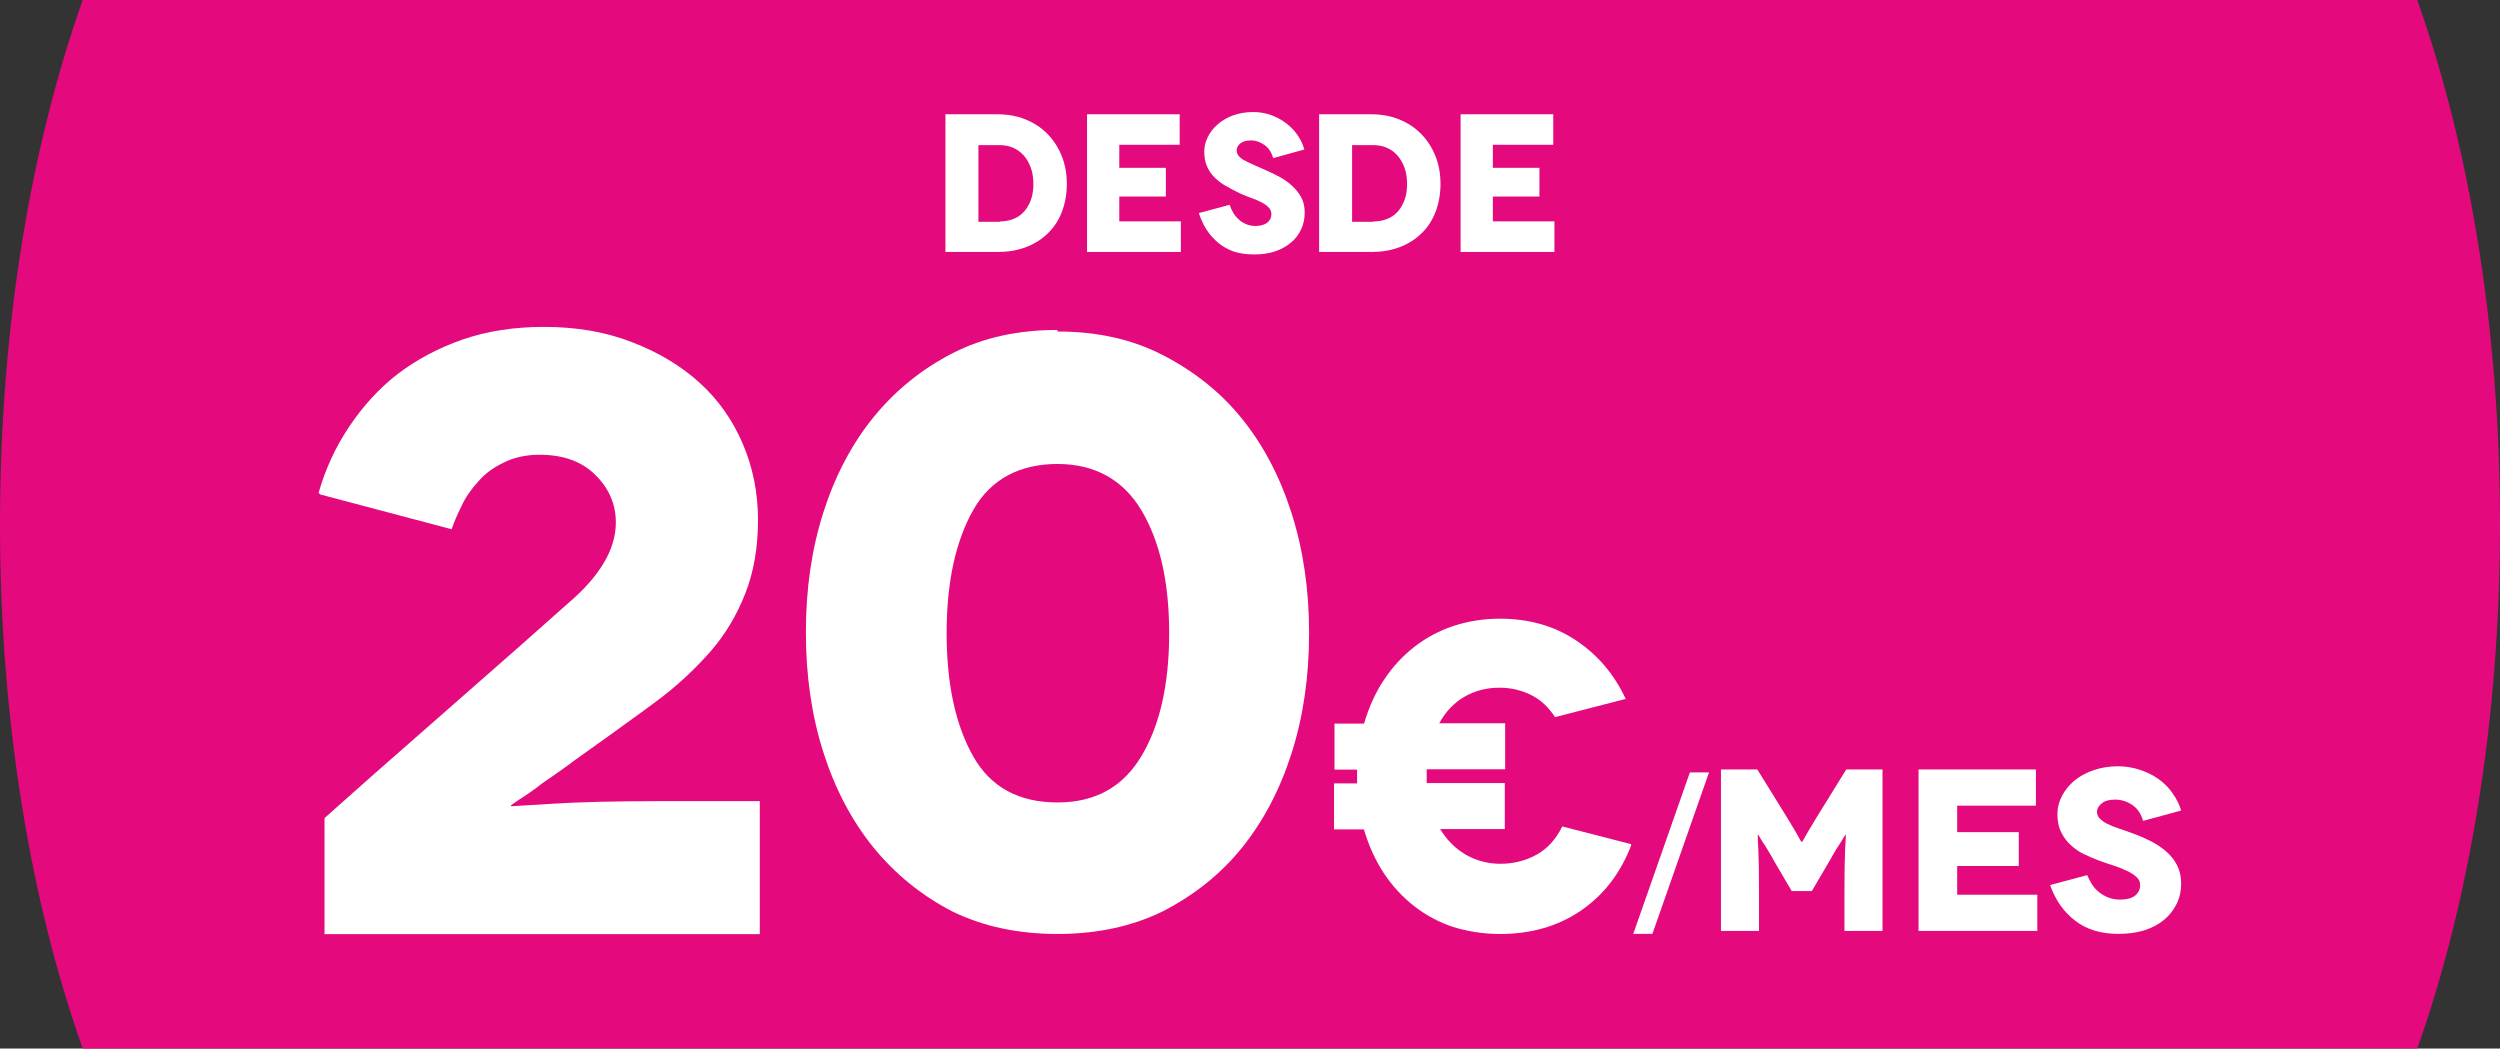 <?xml version="1.0" encoding="UTF-8"?>
<svg id="Capa_2" data-name="Capa 2" xmlns="http://www.w3.org/2000/svg" viewBox="0 0 211.54 88.72">
  <rect x="0" y="0" width="211.54" height="88.72" fill="#333333" stroke="none"/>
  <defs>
    <style>
      .cls-1 {
        fill: #fff;
      }

      .cls-2 {
        fill: #e4097d;
      }
    </style>
  </defs>
  <g id="Capa_1-2" data-name="Capa 1">
    <g>
      <path class="cls-2" d="m204.54,0H7C2.6,12.4,0,27.74,0,44.36s2.6,31.96,7,44.36h197.54c4.4-12.4,7-27.74,7-44.36s-2.6-31.96-7-44.36"/>
      <g>
        <path class="cls-1" d="m107.79,13.33l-.05.07c-.15-.52-.4-.9-.77-1.15-.37-.25-.73-.37-1.11-.37s-.68.08-.9.25-.32.37-.32.6c0,.18.07.33.18.47s.28.27.5.38c.22.12.48.25.78.38.3.13.63.28.98.43.38.17.78.35,1.18.57.4.22.75.47,1.06.75s.58.62.78.98.3.8.3,1.28c0,.52-.1,1-.3,1.43-.2.43-.48.82-.87,1.13-.38.32-.83.57-1.36.75-.53.17-1.11.25-1.75.25s-1.18-.08-1.68-.23c-.5-.17-.95-.42-1.33-.73-.38-.32-.72-.68-1-1.11-.28-.43-.5-.92-.67-1.43l2.61-.7c.07.23.17.45.3.67s.28.4.47.57c.18.17.4.3.63.4.23.1.5.15.78.15.43,0,.77-.1,1-.28.23-.18.35-.42.35-.7,0-.22-.07-.4-.2-.55s-.32-.3-.57-.43c-.25-.13-.53-.27-.86-.38-.33-.12-.68-.25-1.06-.43-.37-.17-.73-.38-1.1-.58-.37-.2-.68-.43-.96-.7-.28-.27-.52-.58-.68-.95-.17-.37-.25-.8-.25-1.3,0-.42.1-.83.3-1.23.2-.4.48-.77.85-1.08.37-.32.8-.57,1.3-.75.5-.18,1.06-.28,1.68-.28.53,0,1.03.08,1.5.25s.88.38,1.26.67c.38.28.72.62.98,1,.27.38.47.8.6,1.25l-2.6.72Z"/>
        <path class="cls-1" d="m116.03,9.67h-.02c.85,0,1.63.13,2.35.42s1.33.68,1.85,1.2c.52.52.93,1.13,1.23,1.86.3.73.45,1.53.45,2.41s-.15,1.68-.43,2.4c-.28.72-.68,1.31-1.2,1.81-.52.5-1.13.88-1.85,1.15-.71.27-1.5.4-2.35.4h-4.44v-11.65h4.41Zm.23,9.1l-.07-.03c.42,0,.8-.07,1.15-.2.35-.13.65-.33.9-.6.25-.27.45-.6.6-1s.22-.85.22-1.36-.07-1-.22-1.4c-.15-.4-.35-.75-.6-1.03-.25-.28-.55-.5-.9-.65-.35-.15-.73-.22-1.13-.22h-1.8v6.49h1.85Z"/>
        <path class="cls-1" d="m84.41,9.67h-.02c.85,0,1.63.13,2.35.42s1.33.68,1.85,1.2c.52.52.93,1.13,1.23,1.86.3.73.45,1.53.45,2.41s-.15,1.68-.43,2.4c-.28.72-.68,1.31-1.2,1.81-.52.5-1.13.88-1.85,1.15-.71.27-1.5.4-2.35.4h-4.44v-11.65h4.41Zm.23,9.1l-.07-.03c.42,0,.8-.07,1.15-.2.35-.13.65-.33.9-.6.25-.27.45-.6.6-1s.22-.85.22-1.36-.07-1-.22-1.4c-.15-.4-.35-.75-.6-1.03-.25-.28-.55-.5-.9-.65-.35-.15-.73-.22-1.13-.22h-1.8v6.49h1.85Z"/>
        <path class="cls-1" d="m99.92,18.72v2.6h-7.94v-11.65h7.84v2.58h-5.11v1.95h3.94v2.43h-3.94v2.1h5.21Z"/>
        <path class="cls-1" d="m131.53,18.72v2.6h-7.94v-11.65h7.84v2.58h-5.11v1.95h3.94v2.43h-3.94v2.1h5.21Z"/>
      </g>
      <g>
        <path class="cls-1" d="m138.02,71.43v.11c-.92,2.39-2.35,4.22-4.29,5.54-1.95,1.32-4.22,1.95-6.83,1.95-1.39,0-2.72-.22-3.93-.59-1.21-.4-2.31-.99-3.3-1.76-.99-.77-1.84-1.69-2.57-2.79-.73-1.1-1.29-2.35-1.69-3.71h-2.53v-3.89h1.95v-1.17h-1.91v-3.89h2.5c.4-1.36.95-2.61,1.69-3.71.73-1.1,1.58-2.02,2.57-2.79.99-.77,2.09-1.36,3.3-1.76,1.21-.4,2.53-.62,3.93-.62,2.42,0,4.55.59,6.39,1.8,1.84,1.21,3.27,2.86,4.26,4.99l-5.98,1.54c-.55-.84-1.21-1.47-2.02-1.87s-1.69-.62-2.68-.62c-1.1,0-2.09.26-2.97.77-.88.51-1.58,1.25-2.13,2.24h5.58v3.89h-6.64v1.17h6.61v3.89h-5.47c.55.92,1.28,1.65,2.17,2.17.88.51,1.87.77,2.94.77s2.13-.26,3.05-.77c.92-.51,1.65-1.32,2.17-2.39l5.87,1.51Z"/>
        <path class="cls-1" d="m38.21,44.78l-11.11-2.94-.14-.14c.57-2.01,1.43-3.87,2.58-5.59,1.19-1.77,2.55-3.25,4.08-4.44,1.62-1.24,3.46-2.22,5.52-2.94,2.1-.72,4.39-1.07,6.88-1.07,2.77,0,5.25.43,7.45,1.29,2.24.86,4.16,2.01,5.73,3.44,1.58,1.43,2.79,3.15,3.65,5.16.86,2.01,1.29,4.16,1.29,6.45s-.36,4.42-1.08,6.23c-.72,1.82-1.67,3.42-2.86,4.8-1.24,1.43-2.61,2.72-4.08,3.87-1,.77-2.51,1.86-4.51,3.3l-3.01,2.15c-.24.19-.68.51-1.33.97-.65.45-1.11.78-1.4.97-.29.24-.66.51-1.11.82-.45.31-.73.49-.82.54l-.72.5.07.07c.09,0,1.24-.07,3.44-.21,2.2-.14,5.21-.22,9.03-.22h8.53v11.25H27.46v-9.82c2.29-2.05,5.73-5.09,10.32-9.1,4.59-4.01,8.02-7.05,10.32-9.1,2.68-2.29,4.01-4.56,4.01-6.81,0-1.53-.57-2.87-1.72-4.01-1.15-1.15-2.72-1.72-4.73-1.72-1.15,0-2.15.22-3.01.65-.91.43-1.62.96-2.15,1.58-.62.67-1.1,1.36-1.43,2.08-.38.76-.67,1.43-.86,2.01Z"/>
        <g>
          <path class="cls-1" d="m156.21,65.11h3.08v13.66h-3.22v-3.32c0-1.61.02-2.82.06-3.63.03-.47.04-.77.05-.91,0-.14,0-.24,0-.3h-.02l-.18.29c-.04.08-.11.2-.21.35-.1.16-.17.26-.2.31-.04.05-.11.16-.21.33-.1.17-.17.29-.22.37-.13.22-.21.36-.23.41l-1.6,2.73h-1.7l-1.6-2.73c-.01-.05-.09-.19-.23-.41-.05-.08-.13-.2-.22-.37-.1-.17-.17-.28-.2-.33-.04-.05-.11-.16-.21-.31-.1-.16-.17-.27-.21-.35l-.18-.29h-.02v.3c0,.12.01.42.04.89.04.79.06,2,.06,3.63v3.34h-3.22v-13.66h3.08l2.56,4.14c.09.16.21.35.34.57.14.22.22.36.26.43.17.29.29.49.35.61.06.13.12.23.18.31l.06.08h.02l.06-.08c.05-.08.11-.18.18-.31.06-.12.18-.32.35-.61.04-.06.13-.21.26-.43.14-.22.25-.41.34-.57l2.56-4.14Z"/>
          <path class="cls-1" d="m165.62,75.71h6.77v3.06h-10.05v-13.66h9.93v3.06h-6.66v2.24h5.21v2.87h-5.21v2.42Z"/>
          <path class="cls-1" d="m184.57,68.58l-3.16.86h-.08c-.17-.6-.48-1.05-.94-1.35-.44-.29-.91-.43-1.41-.43s-.87.1-1.13.31c-.27.22-.41.46-.41.72,0,.22.08.41.23.57.17.17.38.32.64.45.33.16.64.29.96.39.36.12.75.25,1.17.41.52.18,1.02.4,1.5.64.51.26.95.55,1.33.88.39.33.7.72.94,1.17.23.46.35.97.35,1.54,0,.64-.12,1.21-.37,1.72-.25.52-.61.98-1.07,1.37-.46.38-1.02.68-1.7.9-.66.2-1.39.29-2.19.29-1.44,0-2.65-.36-3.61-1.09-.99-.75-1.7-1.77-2.15-3.04l3.14-.84c.09.22.22.47.39.76.14.23.34.46.59.66.23.2.5.35.8.47.3.12.63.18,1,.18.59,0,1.01-.12,1.29-.35.27-.23.41-.52.41-.86,0-.29-.1-.51-.29-.68-.21-.2-.46-.36-.76-.51-.35-.17-.72-.32-1.11-.45-.38-.12-.83-.27-1.37-.47-.42-.16-.83-.33-1.23-.53-.4-.19-.77-.45-1.11-.76-.34-.31-.61-.68-.82-1.11-.21-.42-.31-.93-.31-1.54,0-.52.13-1.03.39-1.52.26-.49.61-.92,1.05-1.29.44-.36.98-.66,1.62-.88.64-.22,1.32-.33,2.05-.33.65,0,1.27.1,1.85.29.6.2,1.13.46,1.58.78.47.33.86.72,1.19,1.19.35.49.6.99.74,1.48Z"/>
        </g>
        <path class="cls-1" d="m142.99,65.36h1.62l-4.79,13.66h-1.62l4.79-13.66Z"/>
        <path class="cls-1" d="m89.48,28.05c3.31,0,6.28.64,8.88,1.98,2.61,1.34,4.87,3.1,6.7,5.36,1.83,2.26,3.24,4.93,4.23,8.04.99,3.1,1.48,6.49,1.48,10.15s-.49,7.05-1.48,10.15c-.99,3.1-2.4,5.78-4.23,8.04-1.83,2.26-4.09,4.02-6.7,5.36-2.61,1.27-5.57,1.9-8.88,1.9s-6.28-.63-8.88-1.9c-2.61-1.34-4.86-3.17-6.7-5.43-1.83-2.26-3.24-4.94-4.23-8.04-.99-3.1-1.48-6.49-1.48-10.15s.49-7.05,1.48-10.15c.99-3.1,2.4-5.78,4.23-8.04,1.83-2.26,4.09-4.09,6.7-5.43,2.61-1.34,5.57-1.97,8.88-1.97v.14Zm-7.12,15.09c-1.48,2.61-2.26,6.06-2.26,10.44s.78,7.83,2.26,10.44c1.48,2.61,3.88,3.88,7.12,3.88s5.57-1.34,7.12-3.95,2.33-6.06,2.33-10.37-.78-7.76-2.33-10.37-3.95-3.95-7.12-3.95-5.64,1.27-7.12,3.88Z"/>
      </g>
    </g>
  </g>
</svg>